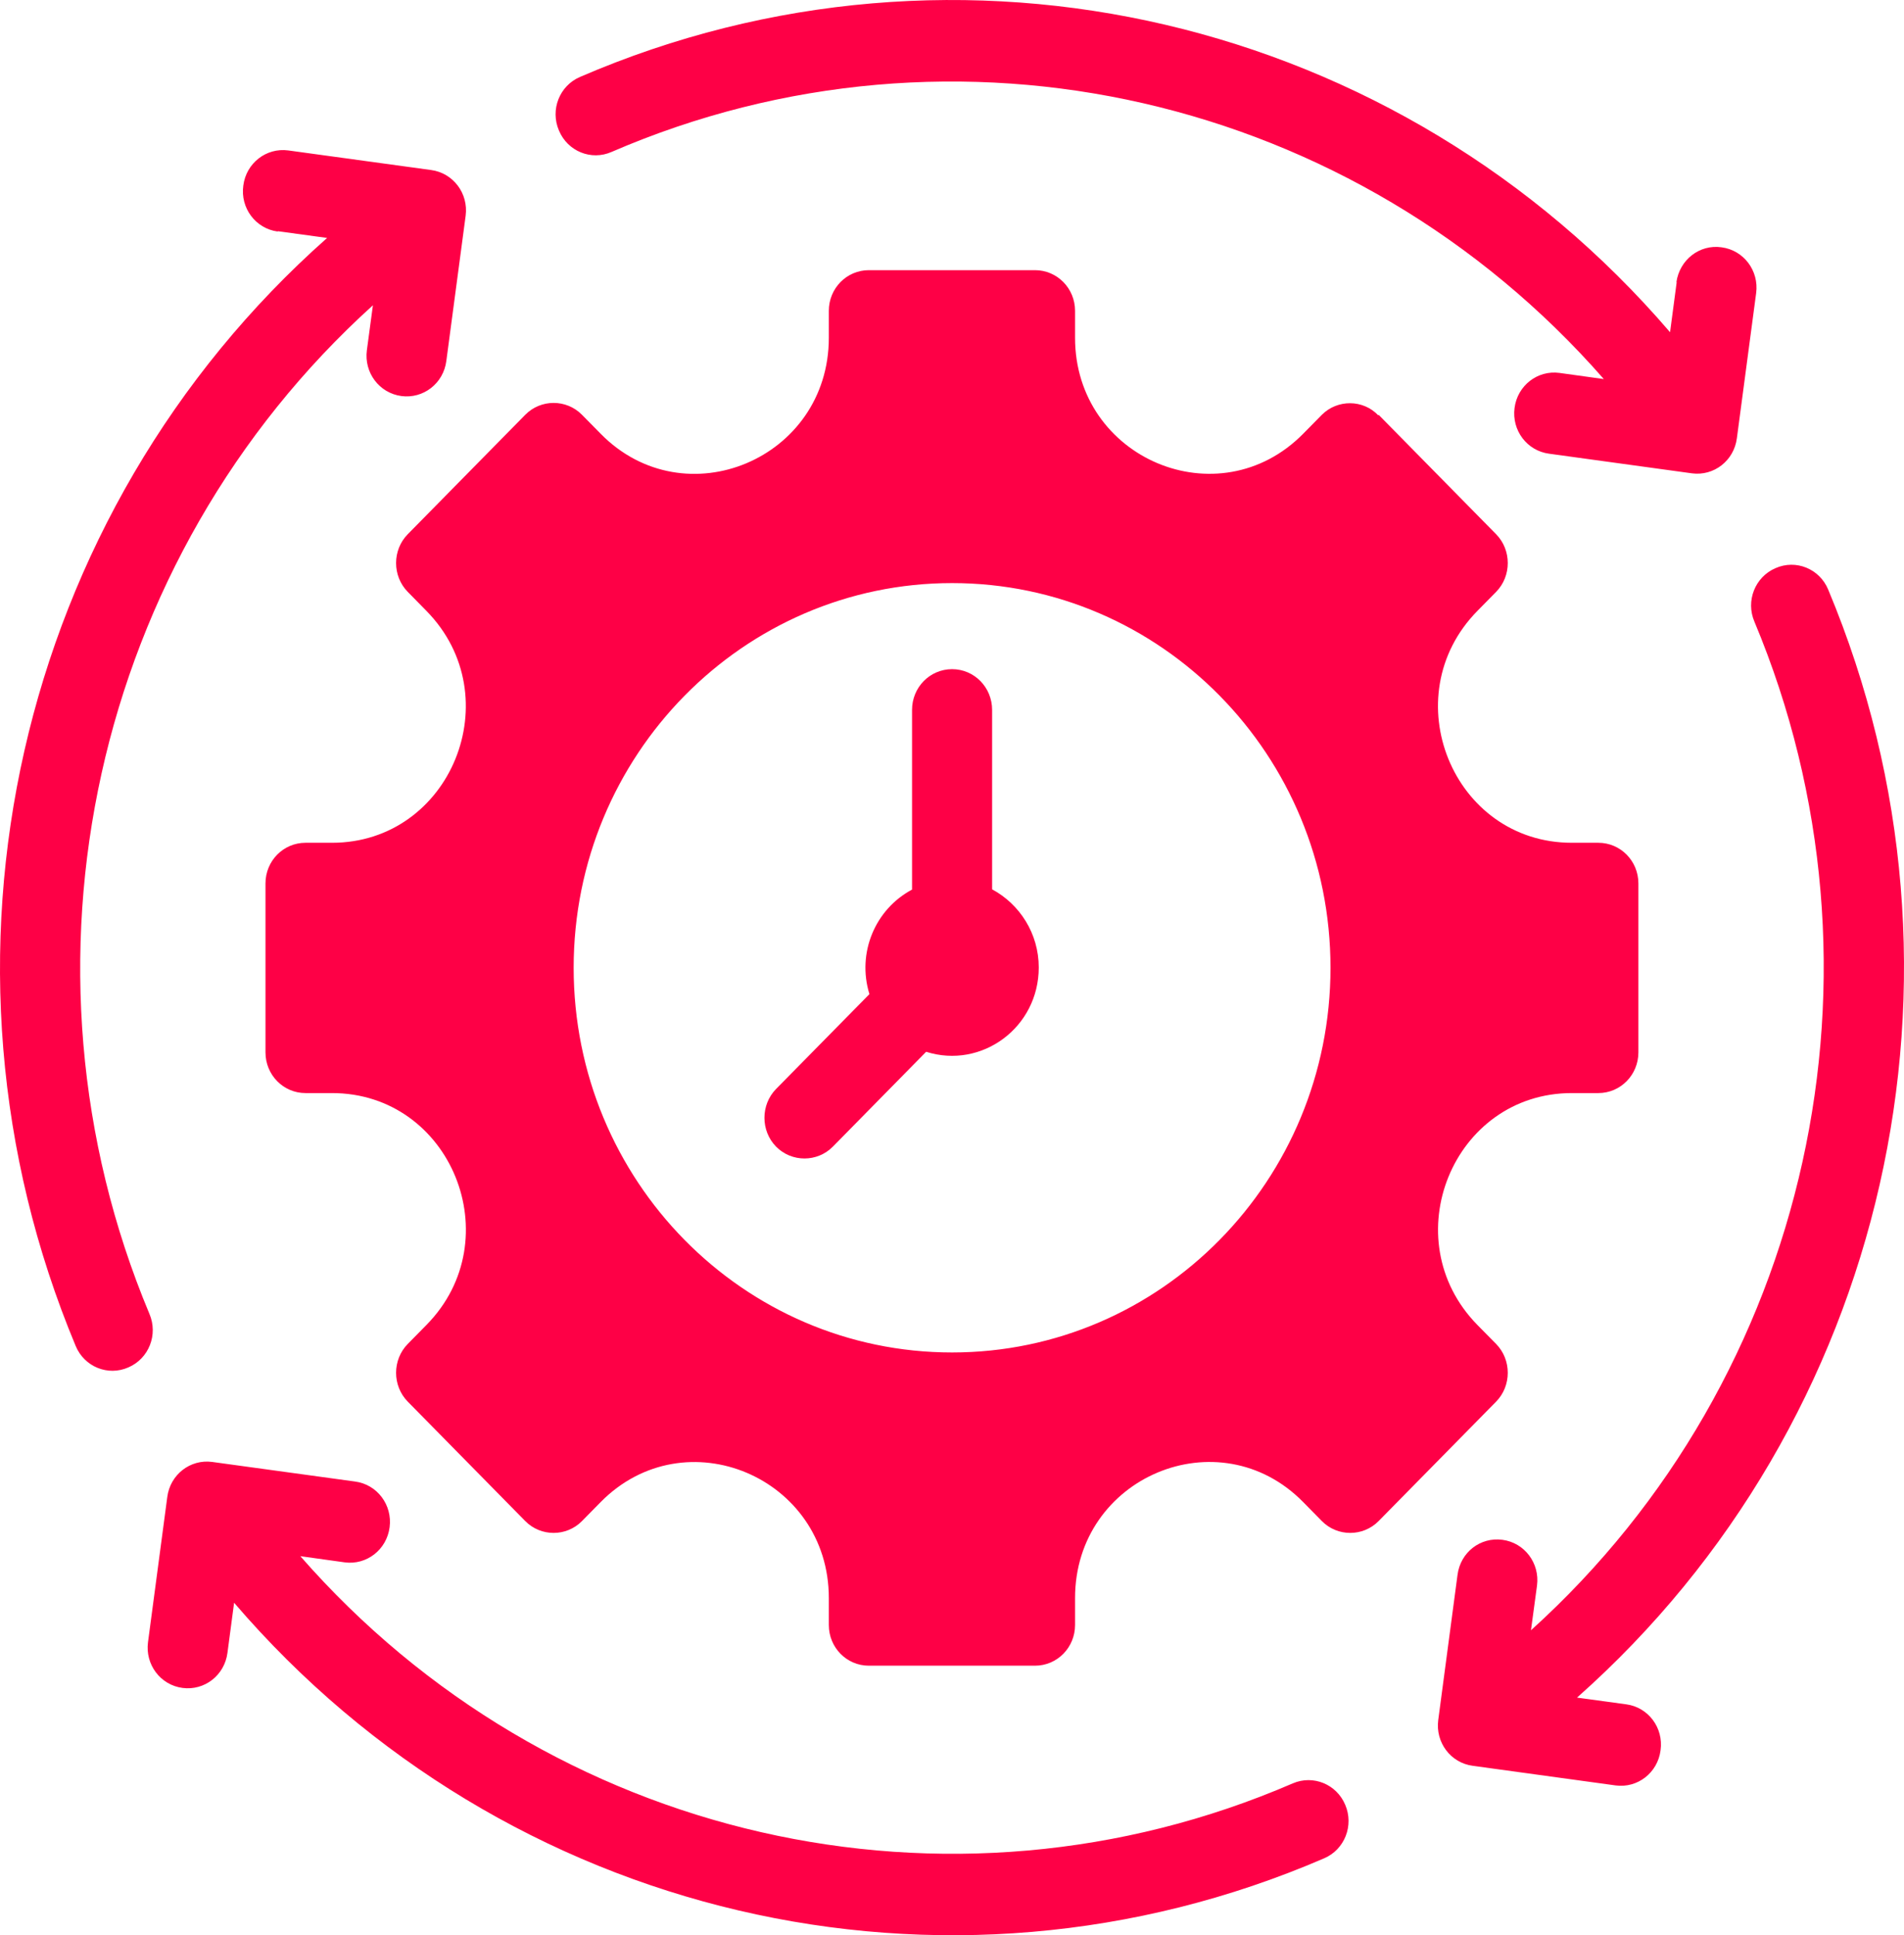 <svg width="62" height="63" viewBox="0 0 62 63" fill="none" xmlns="http://www.w3.org/2000/svg">
<path fill-rule="evenodd" clip-rule="evenodd" d="M44.892 13.503L48.718 17.391C49.224 17.905 49.224 18.754 48.718 19.268L48.108 19.888C45.37 22.671 47.302 27.436 51.184 27.436H52.047C52.769 27.436 53.351 28.026 53.351 28.76V34.259C53.351 34.993 52.769 35.584 52.047 35.584H51.184C47.311 35.584 45.37 40.339 48.108 43.132L48.718 43.751C49.224 44.266 49.224 45.114 48.718 45.629L44.892 49.517C44.385 50.031 43.55 50.031 43.044 49.517L42.434 48.897C39.696 46.115 35.007 48.078 35.007 52.023V52.9C35.007 53.634 34.425 54.225 33.703 54.225H28.292C27.57 54.225 26.989 53.634 26.989 52.9V52.023C26.989 48.087 22.309 46.115 19.561 48.897L18.951 49.517C18.445 50.031 17.61 50.031 17.104 49.517L13.278 45.629C12.771 45.114 12.771 44.266 13.278 43.751L13.887 43.132C16.626 40.349 14.694 35.584 10.811 35.584H9.948C9.226 35.584 8.645 34.993 8.645 34.259V28.76C8.645 28.026 9.226 27.436 9.948 27.436H10.811C14.684 27.436 16.626 22.68 13.887 19.888L13.278 19.268C12.771 18.754 12.771 17.905 13.278 17.391L17.104 13.503C17.61 12.988 18.445 12.988 18.951 13.503L19.561 14.122C22.299 16.905 26.989 14.942 26.989 10.996V10.119C26.989 9.386 27.57 8.795 28.292 8.795H33.703C34.425 8.795 35.007 9.386 35.007 10.119V10.996C35.007 14.932 39.687 16.905 42.434 14.122L43.044 13.503C43.55 12.998 44.385 12.998 44.882 13.522L44.892 13.503ZM42.097 58.056C30.909 62.888 17.882 59.924 9.78 50.66L11.224 50.861C11.937 50.956 12.593 50.451 12.687 49.717C12.781 48.993 12.284 48.325 11.562 48.23L6.91 47.592C6.197 47.496 5.541 48.002 5.447 48.735L4.819 53.462C4.725 54.187 5.222 54.854 5.944 54.949C6.657 55.044 7.313 54.539 7.407 53.805L7.623 52.176C16.448 62.468 30.777 65.823 43.119 60.495C43.785 60.21 44.094 59.428 43.804 58.752C43.522 58.084 42.763 57.77 42.097 58.056ZM54.598 9.185L54.382 10.815C45.557 0.532 31.218 -2.822 18.886 2.505C18.22 2.791 17.91 3.572 18.201 4.249C18.483 4.925 19.252 5.24 19.917 4.945C31.096 0.113 44.123 3.086 52.225 12.34L50.781 12.14C50.068 12.044 49.412 12.55 49.318 13.283C49.224 14.008 49.721 14.675 50.444 14.77L55.095 15.409C55.808 15.504 56.464 14.999 56.558 14.265L57.186 9.538C57.28 8.814 56.783 8.147 56.061 8.051C55.339 7.947 54.692 8.461 54.589 9.185H54.598ZM9.048 7.527L10.652 7.746C0.523 16.714 -2.778 31.276 2.465 43.818C2.746 44.494 3.515 44.809 4.181 44.514C4.847 44.228 5.156 43.446 4.865 42.77C0.111 31.41 3.037 18.172 12.143 9.938L11.946 11.406C11.852 12.13 12.349 12.797 13.071 12.893C13.784 12.988 14.441 12.483 14.534 11.749L15.163 7.022C15.257 6.298 14.759 5.631 14.037 5.535L9.386 4.897C8.673 4.802 8.017 5.307 7.923 6.04C7.82 6.774 8.326 7.441 9.039 7.537L9.048 7.527ZM52.957 55.483L51.353 55.264C61.472 46.296 64.783 31.734 59.531 19.192C59.25 18.515 58.481 18.201 57.815 18.496C57.149 18.782 56.839 19.564 57.13 20.24C61.885 31.6 58.968 44.837 49.853 53.072L50.05 51.613C50.143 50.889 49.646 50.222 48.924 50.127C48.202 50.031 47.555 50.536 47.461 51.27L46.833 55.997C46.739 56.722 47.236 57.389 47.958 57.484L52.61 58.123C53.323 58.218 53.979 57.713 54.073 56.979C54.176 56.245 53.67 55.578 52.957 55.483ZM32.306 28.96V23.109C32.306 22.375 31.725 21.784 31.003 21.784C30.28 21.784 29.699 22.375 29.699 23.109V28.96C28.498 29.599 27.898 31.019 28.311 32.363L25.272 35.45C24.766 35.965 24.766 36.813 25.272 37.328C25.779 37.842 26.613 37.842 27.12 37.328L30.158 34.24C31.968 34.812 33.825 33.449 33.825 31.495C33.825 30.39 33.206 29.437 32.306 28.951V28.96ZM31.003 18.982C24.203 18.982 18.68 24.586 18.68 31.505C18.68 38.424 24.194 44.028 31.003 44.028C37.811 44.028 43.325 38.424 43.325 31.505C43.325 24.586 37.811 18.982 31.003 18.982Z" fill="#FE0046"/>
</svg>
